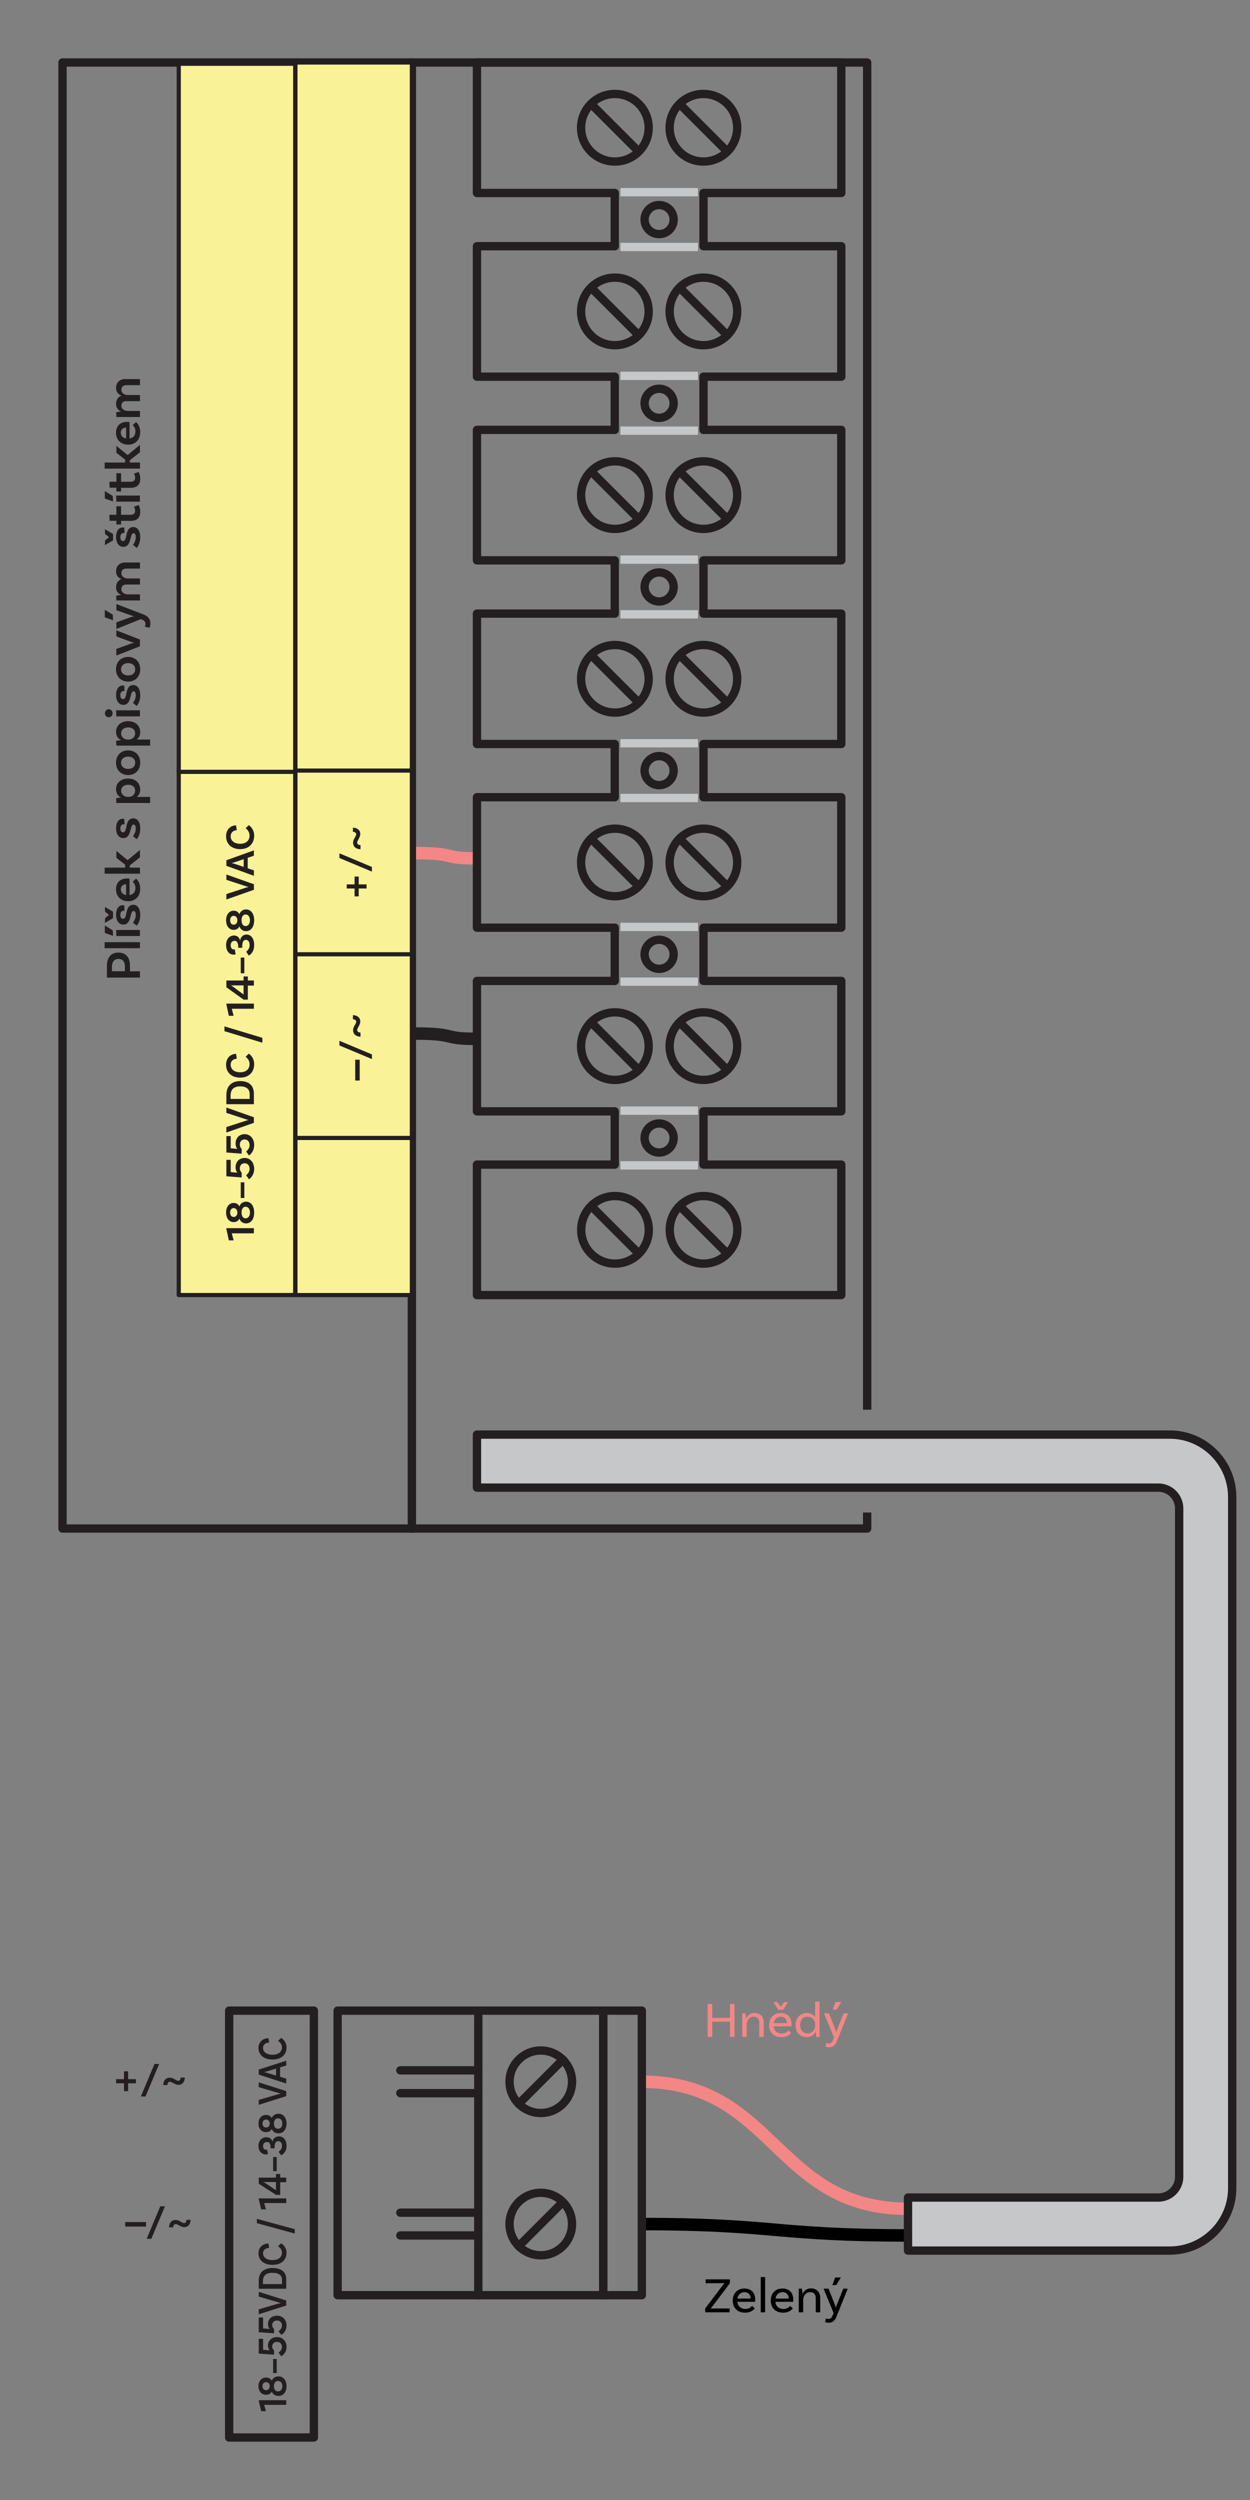 <?xml version="1.0" encoding="UTF-8"?><svg xmlns="http://www.w3.org/2000/svg" viewBox="0 0 300 600"><rect x="0" y="0" width="300" height="600" fill="#808080" stroke="none"/><g id="a"><path d="M217.92,530.11c-31.94,0-31.94-30.49-63.88-30.49" fill="none" stroke="#f38786" stroke-linejoin="round" stroke-width="3"/><path d="M154.04,533.77c31.94,0,31.94,2.74,63.88,2.74" fill="none" stroke="#000" stroke-linejoin="round" stroke-width="3"/><path d="M32.63,499.99h-1.88v1.88h-.99v-1.88h-1.89v-.99h1.89v-1.89h.99v1.89h1.88v.99Z" fill="#231f20" stroke-width="0"/><path d="M38.2,495.35l-3.27,7.8h-1.12l3.27-7.8h1.12Z" fill="#231f20" stroke-width="0"/><path d="M44.36,498.59c-.02.55-.17.98-.44,1.3s-.64.48-1.09.48c-.17,0-.36-.04-.57-.11s-.44-.18-.69-.32c-.18-.1-.33-.18-.45-.23s-.23-.08-.31-.08c-.2,0-.35.06-.46.2s-.16.33-.17.59h-1c.02-.55.16-.98.44-1.3s.64-.48,1.11-.48c.18,0,.37.03.56.09s.39.15.6.28c.21.13.39.22.54.29s.26.1.34.1c.17,0,.31-.07.42-.22s.17-.34.17-.57h1Z" fill="#231f20" stroke-width="0"/><path d="M35.05,534.38h-5v-1.08h5v1.08Z" fill="#231f20" stroke-width="0"/><path d="M39.59,529.51l-3.27,7.8h-1.12l3.27-7.8h1.12Z" fill="#231f20" stroke-width="0"/><path d="M45.75,532.74c-.02.55-.17.98-.44,1.3-.27.32-.64.48-1.09.48-.17,0-.36-.04-.57-.11-.21-.07-.44-.18-.69-.32-.18-.1-.33-.18-.45-.23s-.23-.08-.31-.08c-.2,0-.35.06-.46.2-.11.13-.16.33-.17.59h-1c.02-.55.17-.98.44-1.3.27-.32.64-.48,1.11-.48.18,0,.37.03.56.09.19.06.39.15.6.28.21.13.39.22.54.29s.26.1.34.1c.17,0,.31-.07.42-.22.11-.15.17-.34.17-.57h1Z" fill="#231f20" stroke-width="0"/><path d="M63.4,577.16l.44,1.52h-1.15l-.59-2.46v-.17h6.6v1.12h-5.3Z" fill="#231f20" stroke-width="0"/><path d="M66.82,570.33c1.17,0,1.95.93,1.95,2.35s-.78,2.35-1.95,2.35c-.77,0-1.33-.41-1.59-1.01h-.03c-.2.42-.7.73-1.34.73-1.08,0-1.83-.83-1.83-2.07s.75-2.07,1.83-2.07c.64,0,1.14.31,1.34.73h.03c.26-.59.82-1.01,1.59-1.01ZM63.87,573.63c.49,0,.87-.37.87-.95s-.38-.96-.87-.96c-.55,0-.87.39-.87.96s.32.95.87.95ZM66.7,571.43c-.59,0-.96.49-.96,1.25s.37,1.25.96,1.25c.64,0,1.06-.5,1.06-1.25s-.42-1.25-1.06-1.25Z" fill="#231f20" stroke-width="0"/><path d="M65.55,569.54v-3.38h.86v3.38h-.86Z" fill="#231f20" stroke-width="0"/><path d="M62.1,561.32h1.04v2.63l1.55.13.02-.04c-.22-.21-.4-.62-.4-1.1,0-1.23.89-2.04,2.19-2.04s2.27.95,2.27,2.35c0,1.6-1.25,2.25-1.25,2.25l-.68-.87s.83-.49.83-1.38c0-.7-.47-1.2-1.18-1.2s-1.16.44-1.16,1.11c0,.6.4.89.44.91v1.05l-3.67-.25v-3.54Z" fill="#231f20" stroke-width="0"/><path d="M62.1,556.19h1.04v2.63l1.55.13.02-.04c-.22-.21-.4-.62-.4-1.1,0-1.23.89-2.04,2.19-2.04s2.27.95,2.27,2.35c0,1.6-1.25,2.25-1.25,2.25l-.68-.87s.83-.49.83-1.38c0-.7-.47-1.2-1.18-1.2s-1.16.44-1.16,1.11c0,.6.4.89.44.91v1.05l-3.67-.25v-3.54Z" fill="#231f20" stroke-width="0"/><path d="M66.64,552.92c.21-.06.49-.13.74-.18v-.03c-.25-.05-.51-.12-.73-.19l-4.55-1.34v-1.15l6.6,2.1v1.2l-6.6,2.09v-1.18l4.54-1.33Z" fill="#231f20" stroke-width="0"/><path d="M65.4,544.32c2.2,0,3.3,1.03,3.3,2.71v2.27h-6.6v-2c0-1.92,1.28-2.99,3.3-2.99ZM65.4,545.47c-1.54,0-2.29.7-2.29,1.96v.75h4.58v-1.03c0-1-.67-1.67-2.29-1.67Z" fill="#231f20" stroke-width="0"/><path d="M64.42,538.44l.18,1.06c-.62,0-1.47.35-1.47,1.29s.84,1.63,2.27,1.63c1.62,0,2.27-.86,2.27-1.79,0-.76-.55-1.29-.95-1.56l.77-.67c.38.24,1.28.94,1.28,2.26,0,1.73-1.27,2.91-3.37,2.91s-3.37-1.15-3.37-2.76c0-1.74,1.39-2.36,2.39-2.37Z" fill="#231f20" stroke-width="0"/><path d="M61.65,533.56v-1.03l9.09,2.47v1.05l-9.09-2.49Z" fill="#231f20" stroke-width="0"/><path d="M63.4,528.73l.44,1.52h-1.15l-.59-2.46v-.17h6.6v1.12h-5.3Z" fill="#231f20" stroke-width="0"/><path d="M66.23,522.63v-.87h1.02v.86h1.45v1.11h-1.45v3.03h-1.02l-4.13-2.67v-1.46h4.13ZM63.83,523.69c-.19,0-.51,0-.58-.02l-.03.03c.07.03.38.21.55.31l1.86,1.24c.19.13.51.32.58.39l.04-.02c-.02-.09-.02-.36-.02-.53v-1.4h-2.4Z" fill="#231f20" stroke-width="0"/><path d="M65.55,521.07v-3.38h.86v3.38h-.86Z" fill="#231f20" stroke-width="0"/><path d="M63.96,512.93c.82,0,1.41.57,1.41,1.19h.02c0-.63.57-1.39,1.55-1.39,1.05,0,1.83.83,1.83,2.26,0,1.8-1.3,2.28-1.3,2.28l-.61-.84s.82-.48.82-1.4c0-.72-.35-1.14-.89-1.15-.53,0-.84.38-.88,1.19v.52h-.97v-.4c-.04-.67-.33-1.11-.85-1.11-.57,0-.96.39-.96.96s.32.91.74.91c.1,0,.2-.02.25-.04l.19,1.1s-.21.05-.51.05c-1.03,0-1.77-.82-1.77-2.05s.79-2.08,1.93-2.08Z" fill="#231f20" stroke-width="0"/><path d="M66.82,507.3c1.17,0,1.95.93,1.95,2.35s-.78,2.35-1.95,2.35c-.77,0-1.33-.41-1.59-1.01h-.03c-.2.42-.7.73-1.34.73-1.08,0-1.83-.83-1.83-2.07s.75-2.07,1.83-2.07c.64,0,1.14.31,1.34.73h.03c.26-.59.82-1.01,1.59-1.01ZM63.87,510.6c.49,0,.87-.37.87-.95s-.38-.96-.87-.96c-.55,0-.87.39-.87.96s.32.95.87.95ZM66.7,508.4c-.59,0-.96.49-.96,1.25s.37,1.25.96,1.25c.64,0,1.06-.5,1.06-1.25s-.42-1.25-1.06-1.25Z" fill="#231f20" stroke-width="0"/><path d="M66.64,502.66c.21-.06.49-.13.74-.18v-.03c-.25-.05-.51-.12-.73-.19l-4.55-1.34v-1.15l6.6,2.1v1.2l-6.6,2.09v-1.18l4.54-1.33Z" fill="#231f20" stroke-width="0"/><path d="M67.22,496.17v2.26l1.48.45v1.17l-6.6-2.15v-1.2l6.6-2.13v1.15l-1.48.45ZM66.25,496.46l-2.1.65c-.2.06-.48.13-.73.18v.03c.25.04.53.12.74.18l2.09.64v-1.67Z" fill="#231f20" stroke-width="0"/><path d="M64.42,489.16l.18,1.06c-.62,0-1.47.35-1.47,1.29s.84,1.63,2.27,1.63c1.62,0,2.27-.86,2.27-1.79,0-.76-.55-1.29-.95-1.56l.77-.67c.38.24,1.28.94,1.28,2.26,0,1.73-1.27,2.91-3.37,2.91s-3.37-1.15-3.37-2.76c0-1.74,1.39-2.36,2.39-2.37Z" fill="#231f20" stroke-width="0"/><rect x="55" y="482.55" width="20.33" height="102.45" fill="none" stroke="#231f20" stroke-linecap="round" stroke-linejoin="round" stroke-width="2"/><path d="M113.88,206c-7.81,0-4.14-1.26-14.44-1.26" fill="none" stroke="#f38786" stroke-linejoin="round" stroke-width="3"/><path d="M113.88,249.31c-7.81,0-4.14-1.26-14.44-1.26" fill="none" stroke="#231f20" stroke-linejoin="round" stroke-width="3"/><polyline points="208.12 338.33 208.12 15 98.54 15" fill="none" stroke="#231f20" stroke-linejoin="round" stroke-width="2"/><polyline points="98.54 366.85 208.12 366.85 208.12 363" fill="none" stroke="#231f20" stroke-linejoin="round" stroke-width="2"/><rect x="15" y="15" width="83.85" height="351.85" fill="none" stroke="#231f20" stroke-linejoin="round" stroke-width="2"/><polygon points="114.47 15 201.91 15 201.91 46.32 168.84 46.32 168.84 59.09 201.91 59.09 201.91 90.4 168.84 90.4 168.84 103.17 201.91 103.17 201.91 134.49 168.84 134.49 168.84 147.26 201.91 147.26 201.91 178.56 168.84 178.56 168.84 191.33 201.91 191.33 201.91 222.65 168.84 222.65 168.84 235.42 201.91 235.42 201.91 266.73 168.84 266.73 168.84 279.5 201.91 279.5 201.91 310.82 114.47 310.82 114.47 279.5 147.54 279.5 147.54 266.73 114.47 266.73 114.47 235.42 147.54 235.42 147.54 222.65 114.47 222.65 114.47 191.33 147.54 191.33 147.54 178.56 114.47 178.56 114.47 147.26 147.54 147.26 147.54 134.49 114.47 134.49 114.47 103.17 147.54 103.17 147.54 90.4 114.47 90.4 114.47 59.09 147.54 59.09 147.54 46.32 114.47 46.32 114.47 15" fill="none" stroke="#231f20" stroke-linejoin="round" stroke-width="2"/><path d="M139.49,295.16c0,4.48,3.63,8.11,8.11,8.11s8.11-3.63,8.11-8.11-3.63-8.11-8.11-8.11-8.11,3.63-8.11,8.11ZM147.6,295.16l5.73,5.73-5.73-5.73-5.73-5.73,5.73,5.73Z" fill="none" stroke="#231f20" stroke-linejoin="round" stroke-width="2"/><path d="M160.74,295.16c0,4.48,3.63,8.11,8.11,8.11s8.11-3.63,8.11-8.11-3.63-8.11-8.11-8.11-8.11,3.63-8.11,8.11ZM168.85,295.16l5.73,5.73-5.73-5.73-5.73-5.73,5.73,5.73Z" fill="none" stroke="#231f20" stroke-linejoin="round" stroke-width="2"/><path d="M139.46,251.07c0,4.48,3.63,8.11,8.11,8.11s8.11-3.63,8.11-8.11-3.63-8.11-8.11-8.11-8.11,3.63-8.11,8.11ZM147.57,251.07l5.73,5.73-5.73-5.73-5.73-5.73,5.73,5.73Z" fill="none" stroke="#231f20" stroke-linejoin="round" stroke-width="2"/><path d="M160.71,251.07c0,4.48,3.63,8.11,8.11,8.11s8.11-3.63,8.11-8.11-3.63-8.11-8.11-8.11-8.11,3.63-8.11,8.11ZM168.82,251.07l5.73,5.73-5.73-5.73-5.73-5.73,5.73,5.73Z" fill="none" stroke="#231f20" stroke-linejoin="round" stroke-width="2"/><path d="M139.46,206.99c0,4.48,3.63,8.11,8.11,8.11s8.11-3.63,8.11-8.11-3.63-8.11-8.11-8.11-8.11,3.63-8.11,8.11ZM147.57,206.99l5.73,5.73-5.73-5.73-5.73-5.73,5.73,5.73Z" fill="none" stroke="#231f20" stroke-linejoin="round" stroke-width="2"/><path d="M160.71,206.99c0,4.48,3.63,8.11,8.11,8.11s8.11-3.63,8.11-8.11-3.63-8.11-8.11-8.11-8.11,3.63-8.11,8.11ZM168.82,206.99l5.73,5.73-5.73-5.73-5.73-5.73,5.73,5.73Z" fill="none" stroke="#231f20" stroke-linejoin="round" stroke-width="2"/><path d="M139.46,162.91c0,4.48,3.63,8.11,8.11,8.11s8.11-3.63,8.11-8.11-3.63-8.11-8.11-8.11-8.11,3.63-8.11,8.11ZM147.57,162.91l5.73,5.73-5.73-5.73-5.73-5.73,5.73,5.73Z" fill="none" stroke="#231f20" stroke-linejoin="round" stroke-width="2"/><path d="M160.71,162.91c0,4.48,3.63,8.11,8.11,8.11s8.11-3.63,8.11-8.11-3.63-8.11-8.11-8.11-8.11,3.63-8.11,8.11ZM168.82,162.91l5.73,5.73-5.73-5.73-5.73-5.73,5.73,5.73Z" fill="none" stroke="#231f20" stroke-linejoin="round" stroke-width="2"/><path d="M139.46,118.83c0,4.48,3.63,8.11,8.11,8.11s8.11-3.63,8.11-8.11-3.63-8.11-8.11-8.11-8.11,3.63-8.11,8.11ZM147.57,118.83l5.73,5.73-5.73-5.73-5.73-5.73,5.73,5.73Z" fill="none" stroke="#231f20" stroke-linejoin="round" stroke-width="2"/><path d="M160.71,118.83c0,4.48,3.63,8.11,8.11,8.11s8.11-3.63,8.11-8.11-3.63-8.11-8.11-8.11-8.11,3.63-8.11,8.11ZM168.82,118.83l5.73,5.73-5.73-5.73-5.73-5.73,5.73,5.73Z" fill="none" stroke="#231f20" stroke-linejoin="round" stroke-width="2"/><path d="M139.46,74.74c0,4.48,3.63,8.11,8.11,8.11s8.11-3.63,8.11-8.11-3.63-8.11-8.11-8.11-8.11,3.63-8.11,8.11ZM147.57,74.74l5.73,5.73-5.73-5.73-5.73-5.73,5.73,5.73Z" fill="none" stroke="#231f20" stroke-linejoin="round" stroke-width="2"/><path d="M160.71,74.74c0,4.48,3.63,8.11,8.11,8.11s8.11-3.63,8.11-8.11-3.63-8.11-8.11-8.11-8.11,3.63-8.11,8.11ZM168.82,74.74l5.73,5.73-5.73-5.73-5.73-5.73,5.73,5.73Z" fill="none" stroke="#231f20" stroke-linejoin="round" stroke-width="2"/><path d="M139.46,30.66c0,4.48,3.63,8.11,8.11,8.11s8.11-3.63,8.11-8.11-3.63-8.11-8.11-8.11-8.11,3.63-8.11,8.11ZM147.57,30.66l5.73,5.73-5.73-5.73-5.73-5.73,5.73,5.73Z" fill="none" stroke="#231f20" stroke-linejoin="round" stroke-width="2"/><path d="M160.71,30.66c0,4.48,3.63,8.11,8.11,8.11s8.11-3.63,8.11-8.11-3.63-8.11-8.11-8.11-8.11,3.63-8.11,8.11ZM168.82,30.66l5.73,5.73-5.73-5.73-5.73-5.73,5.73,5.73Z" fill="none" stroke="#231f20" stroke-linejoin="round" stroke-width="2"/><circle cx="158.19" cy="273.12" r="3.49" fill="none" stroke="#231f20" stroke-linejoin="round" stroke-width="2"/><circle cx="158.19" cy="229.03" r="3.49" fill="none" stroke="#231f20" stroke-linejoin="round" stroke-width="2"/><circle cx="158.19" cy="184.95" r="3.49" fill="none" stroke="#231f20" stroke-linejoin="round" stroke-width="2"/><circle cx="158.19" cy="140.87" r="3.49" fill="none" stroke="#231f20" stroke-linejoin="round" stroke-width="2"/><circle cx="158.19" cy="96.79" r="3.49" fill="none" stroke="#231f20" stroke-linejoin="round" stroke-width="2"/><circle cx="158.19" cy="52.7" r="3.49" fill="none" stroke="#231f20" stroke-linejoin="round" stroke-width="2"/><line x1="148.9" y1="279.69" x2="167.51" y2="279.69" fill="none" stroke="#c5c7c9" stroke-linejoin="round" stroke-width="2"/><line x1="148.9" y1="266.55" x2="167.51" y2="266.55" fill="none" stroke="#c5c7c9" stroke-linejoin="round" stroke-width="2"/><line x1="148.9" y1="235.6" x2="167.51" y2="235.6" fill="none" stroke="#c5c7c9" stroke-linejoin="round" stroke-width="2"/><line x1="148.9" y1="222.46" x2="167.51" y2="222.46" fill="none" stroke="#c5c7c9" stroke-linejoin="round" stroke-width="2"/><line x1="148.9" y1="191.52" x2="167.51" y2="191.52" fill="none" stroke="#c5c7c9" stroke-linejoin="round" stroke-width="2"/><line x1="148.9" y1="178.38" x2="167.51" y2="178.38" fill="none" stroke="#c5c7c9" stroke-linejoin="round" stroke-width="2"/><line x1="148.9" y1="147.44" x2="167.51" y2="147.44" fill="none" stroke="#c5c7c9" stroke-linejoin="round" stroke-width="2"/><line x1="148.9" y1="134.3" x2="167.51" y2="134.3" fill="none" stroke="#c5c7c9" stroke-linejoin="round" stroke-width="2"/><line x1="148.9" y1="103.36" x2="167.51" y2="103.36" fill="none" stroke="#c5c7c9" stroke-linejoin="round" stroke-width="2"/><line x1="148.9" y1="90.21" x2="167.51" y2="90.21" fill="none" stroke="#c5c7c9" stroke-linejoin="round" stroke-width="2"/><line x1="148.9" y1="59.27" x2="167.51" y2="59.27" fill="none" stroke="#c5c7c9" stroke-linejoin="round" stroke-width="2"/><line x1="148.9" y1="46.13" x2="167.51" y2="46.13" fill="none" stroke="#c5c7c9" stroke-linejoin="round" stroke-width="2"/><rect x="70.9" y="15" width="27.95" height="295.82" fill="#f9f297" stroke="#231f20" stroke-linejoin="round"/><rect x="42.9" y="184.94" width="27.95" height="125.87" fill="#f9f297" stroke="#231f20" stroke-linejoin="round"/><rect x="42.9" y="15.3" width="27.95" height="169.94" fill="#f9f297" stroke="#231f20" stroke-linejoin="round"/><line x1="98.83" y1="184.94" x2="70.85" y2="184.94" fill="none" stroke="#231f20" stroke-linejoin="round"/><line x1="98.83" y1="273.11" x2="70.9" y2="273.11" fill="none" stroke="#231f20" stroke-linejoin="round"/><line x1="98.83" y1="229.03" x2="70.85" y2="229.03" fill="none" stroke="#231f20" stroke-linejoin="round"/><path d="M86.33,254.33v5h-1.08v-5h1.08Z" fill="#231f20" stroke-width="0"/><path d="M81.46,249.79l7.8,3.27v1.12l-7.8-3.27v-1.12Z" fill="#231f20" stroke-width="0"/><path d="M84.69,243.63c.55.02.98.17,1.3.44.32.27.48.64.48,1.09,0,.17-.04.36-.11.57-.07.21-.18.44-.32.69-.1.18-.18.33-.23.45s-.08.23-.08.31c0,.2.06.35.2.46.13.11.33.16.59.17v1c-.55-.02-.99-.17-1.3-.44-.32-.27-.48-.64-.48-1.11,0-.18.03-.37.09-.56.06-.19.15-.39.28-.6.13-.21.22-.39.29-.54s.09-.26.09-.34c0-.17-.07-.31-.22-.42-.14-.11-.34-.17-.57-.17v-1Z" fill="#231f20" stroke-width="0"/><path d="M86.09,210.37v1.88h1.88v.99h-1.88v1.89h-.99v-1.89h-1.89v-.99h1.89v-1.88h.99Z" fill="#231f20" stroke-width="0"/><path d="M81.46,204.8l7.8,3.27v1.12l-7.8-3.27v-1.12Z" fill="#231f20" stroke-width="0"/><path d="M84.69,198.64c.55.02.98.17,1.3.44.32.27.48.64.48,1.09,0,.17-.04.36-.11.57-.07.21-.18.44-.32.69-.1.18-.18.33-.23.45s-.08.23-.08.31c0,.2.06.35.2.46.13.11.33.16.59.17v1c-.55-.02-.99-.17-1.3-.44-.32-.27-.48-.64-.48-1.11,0-.18.03-.37.09-.56.06-.19.15-.39.28-.6.13-.21.22-.39.29-.54s.09-.26.09-.34c0-.17-.07-.31-.22-.42-.14-.11-.34-.17-.57-.17v-1Z" fill="#231f20" stroke-width="0"/><path d="M55.63,296l.44,1.69h-1.15l-.59-2.74v-.19h6.6v1.24h-5.3Z" fill="#231f20" stroke-width="0"/><path d="M59.05,288.4c1.17,0,1.95,1.03,1.95,2.61s-.78,2.61-1.95,2.61c-.77,0-1.33-.46-1.59-1.12h-.03c-.2.47-.7.81-1.34.81-1.08,0-1.83-.92-1.83-2.3s.75-2.3,1.83-2.3c.64,0,1.14.34,1.34.81h.03c.26-.66.82-1.12,1.59-1.12ZM56.1,292.07c.49,0,.87-.41.87-1.06s-.38-1.07-.87-1.07c-.55,0-.87.43-.87,1.07s.32,1.06.87,1.06ZM58.93,289.62c-.59,0-.96.55-.96,1.39s.37,1.39.96,1.39c.64,0,1.06-.56,1.06-1.39s-.42-1.39-1.06-1.39Z" fill="#231f20" stroke-width="0"/><path d="M57.78,287.52v-3.76h.86v3.76h-.86Z" fill="#231f20" stroke-width="0"/><path d="M54.33,278.37h1.04v2.93l1.55.14.02-.04c-.22-.23-.4-.69-.4-1.22,0-1.37.89-2.27,2.19-2.27s2.27,1.06,2.27,2.61c0,1.78-1.25,2.5-1.25,2.5l-.68-.97s.83-.54.83-1.53c0-.78-.47-1.34-1.18-1.34s-1.16.49-1.16,1.23c0,.67.4.99.44,1.01v1.17l-3.67-.28v-3.94Z" fill="#231f20" stroke-width="0"/><path d="M54.33,272.66h1.04v2.93l1.55.14.02-.04c-.22-.23-.4-.69-.4-1.22,0-1.37.89-2.27,2.19-2.27s2.27,1.06,2.27,2.61c0,1.78-1.25,2.5-1.25,2.5l-.68-.97s.83-.54.83-1.53c0-.78-.47-1.34-1.18-1.34s-1.16.49-1.16,1.23c0,.67.4.99.44,1.01v1.17l-3.67-.28v-3.94Z" fill="#231f20" stroke-width="0"/><path d="M58.87,269.02c.21-.07.49-.15.74-.2v-.03c-.25-.06-.51-.13-.73-.21l-4.55-1.49v-1.28l6.6,2.34v1.33l-6.6,2.33v-1.31l4.54-1.48Z" fill="#231f20" stroke-width="0"/><path d="M57.63,259.46c2.2,0,3.3,1.15,3.3,3.02v2.53h-6.6v-2.22c0-2.14,1.28-3.33,3.3-3.33ZM57.63,260.73c-1.54,0-2.29.78-2.29,2.18v.83h4.58v-1.15c0-1.11-.67-1.86-2.29-1.86Z" fill="#231f20" stroke-width="0"/><path d="M56.65,252.92l.18,1.18c-.62,0-1.47.39-1.47,1.44s.84,1.81,2.27,1.81c1.62,0,2.27-.96,2.27-1.99,0-.85-.55-1.44-.95-1.74l.77-.75c.38.27,1.28,1.05,1.28,2.52,0,1.93-1.27,3.24-3.37,3.24s-3.37-1.28-3.37-3.07c0-1.94,1.39-2.63,2.39-2.64Z" fill="#231f20" stroke-width="0"/><path d="M53.87,247.48v-1.15l9.1,2.75v1.17l-9.1-2.77Z" fill="#231f20" stroke-width="0"/><path d="M55.63,242.1l.44,1.69h-1.15l-.59-2.74v-.19h6.6v1.24h-5.3Z" fill="#231f20" stroke-width="0"/><path d="M58.46,235.32v-.97h1.02v.96h1.45v1.23h-1.45v3.37h-1.02l-4.13-2.97v-1.62h4.13ZM56.06,236.5c-.19,0-.51,0-.58-.02l-.03.03c.07.03.38.23.55.35l1.86,1.38c.19.14.51.36.58.43l.04-.02c-.02-.1-.02-.4-.02-.59v-1.56h-2.4Z" fill="#231f20" stroke-width="0"/><path d="M57.78,233.58v-3.76h.86v3.76h-.86Z" fill="#231f20" stroke-width="0"/><path d="M56.19,224.52c.82,0,1.41.63,1.41,1.32h.02c0-.7.57-1.55,1.55-1.55,1.05,0,1.83.92,1.83,2.51,0,2-1.3,2.54-1.3,2.54l-.61-.94s.82-.53.82-1.56c0-.8-.35-1.27-.89-1.28-.53,0-.84.42-.88,1.32v.58h-.97v-.44c-.04-.75-.33-1.23-.85-1.23-.57,0-.96.43-.96,1.07s.32,1.01.74,1.01c.1,0,.2-.02.25-.04l.19,1.22s-.21.06-.51.06c-1.03,0-1.77-.91-1.77-2.28s.79-2.31,1.93-2.31Z" fill="#231f20" stroke-width="0"/><path d="M59.05,218.26c1.17,0,1.95,1.03,1.95,2.61s-.78,2.61-1.95,2.61c-.77,0-1.33-.46-1.59-1.12h-.03c-.2.47-.7.81-1.34.81-1.08,0-1.83-.92-1.83-2.3s.75-2.3,1.83-2.3c.64,0,1.14.34,1.34.81h.03c.26-.66.82-1.12,1.59-1.12ZM56.1,221.93c.49,0,.87-.41.87-1.06s-.38-1.07-.87-1.07c-.55,0-.87.43-.87,1.07s.32,1.06.87,1.06ZM58.93,219.48c-.59,0-.96.55-.96,1.39s.37,1.39.96,1.39c.64,0,1.06-.56,1.06-1.39s-.42-1.39-1.06-1.39Z" fill="#231f20" stroke-width="0"/><path d="M58.87,213.09c.21-.07.49-.15.74-.2v-.03c-.25-.06-.51-.13-.73-.21l-4.55-1.49v-1.28l6.6,2.34v1.33l-6.6,2.33v-1.31l4.54-1.48Z" fill="#231f20" stroke-width="0"/><path d="M59.45,205.87v2.52l1.48.5v1.3l-6.6-2.39v-1.34l6.6-2.37v1.28l-1.48.5ZM58.48,206.2l-2.1.72c-.2.07-.48.14-.73.2v.03c.25.05.53.13.74.2l2.09.71v-1.86Z" fill="#231f20" stroke-width="0"/><path d="M56.65,198.08l.18,1.18c-.62,0-1.47.39-1.47,1.44s.84,1.81,2.27,1.81c1.62,0,2.27-.96,2.27-1.99,0-.85-.55-1.44-.95-1.74l.77-.75c.38.27,1.28,1.05,1.28,2.52,0,1.93-1.27,3.24-3.37,3.24s-3.37-1.28-3.37-3.07c0-1.94,1.39-2.63,2.39-2.64Z" fill="#231f20" stroke-width="0"/><path d="M295.73,359.3v165.84c0,8.28-6.72,15-15,15h-62.81v-12.73h60.08c2.76,0,5-2.24,5-5v-160.38c0-2.76-2.24-5-5-5H114.47v-12.73h166.26c8.28,0,15,6.72,15,15Z" fill="#c5c7c9" stroke="#231f20" stroke-linejoin="round" stroke-width="2"/><circle cx="129.79" cy="499.62" r="7.5" fill="none" stroke="#231f20" stroke-linecap="round" stroke-linejoin="round" stroke-width="2"/><line x1="135.09" y1="494.32" x2="124.49" y2="504.93" fill="none" stroke="#231f20" stroke-linecap="round" stroke-linejoin="round" stroke-width="2"/><circle cx="129.79" cy="533.77" r="7.5" fill="none" stroke="#231f20" stroke-linecap="round" stroke-linejoin="round" stroke-width="2"/><line x1="135.09" y1="528.47" x2="124.49" y2="539.08" fill="none" stroke="#231f20" stroke-linecap="round" stroke-linejoin="round" stroke-width="2"/><polyline points="114.79 550.85 81.03 550.85 81.03 482.55 114.79 482.55" fill="none" stroke="#231f20" stroke-linecap="round" stroke-linejoin="round" stroke-width="2"/><rect x="114.79" y="482.55" width="30" height="68.3" fill="none" stroke="#231f20" stroke-linecap="round" stroke-linejoin="round" stroke-width="2"/><rect x="144.79" y="482.55" width="9.25" height="68.3" fill="none" stroke="#231f20" stroke-linecap="round" stroke-linejoin="round" stroke-width="2"/><line x1="114.79" y1="502.36" x2="96.08" y2="502.36" fill="none" stroke="#231f20" stroke-linecap="round" stroke-linejoin="round" stroke-width="2"/><line x1="96.08" y1="496.88" x2="114.79" y2="496.88" fill="none" stroke="#231f20" stroke-linecap="round" stroke-linejoin="round" stroke-width="2"/><line x1="114.79" y1="536.51" x2="96.08" y2="536.51" fill="none" stroke="#231f20" stroke-linecap="round" stroke-linejoin="round" stroke-width="2"/><line x1="96.08" y1="531.04" x2="114.79" y2="531.04" fill="none" stroke="#231f20" stroke-linecap="round" stroke-linejoin="round" stroke-width="2"/></g><g id="d"><path d="M28.42,228.62c1.82,0,2.77,1.24,2.77,3.06v1.43h2.39v1.51h-7.92v-2.75c0-2.04.95-3.25,2.76-3.25ZM28.42,230.14c-.96,0-1.55.65-1.55,1.87v1.09h3.11v-1.15c0-1.15-.55-1.81-1.56-1.81Z" fill="#231f20" stroke-width="0"/><path d="M25.11,227.57v-1.45h8.47v1.45h-8.47Z" fill="#231f20" stroke-width="0"/><path d="M27.13,224.61l-1.97-.7v-1.79l1.91,1.17.06,1.31ZM27.92,224.65l-.05-1.46h5.71v1.46h-5.66Z" fill="#231f20" stroke-width="0"/><path d="M25.22,220.35l.95-.77-.95-.77-.05-1.15,1.96,1.14v1.56l-1.96,1.14.05-1.15ZM29.68,218.57c-.49,0-.8.4-.8,1.02s.28.92.66.92c1.19,0,.28-3.33,2.45-3.36,1.02,0,1.67.94,1.67,2.43,0,1.61-.68,2.37-.85,2.58l-.9-.73c.14-.16.68-.96.68-1.81,0-.66-.22-.98-.54-.98-.98,0-.37,3.26-2.45,3.26-1.05,0-1.75-.94-1.75-2.36s.67-2.29,1.59-2.29c.23,0,.38.05.38.05l.08,1.29s-.14-.02-.23-.02Z" fill="#231f20" stroke-width="0"/><path d="M31.84,211.62l.8-.74c.56.43,1.01,1.26,1.01,2.4,0,1.88-1.19,3.02-2.89,3.02s-2.92-1.13-2.92-2.87,1.14-2.6,2.66-2.6c.36,0,.59.06.59.06v3.93c.84-.13,1.41-.71,1.41-1.7,0-.82-.38-1.26-.67-1.5ZM30.27,214.83v-2.62c-.74.01-1.28.48-1.28,1.22s.49,1.26,1.28,1.39Z" fill="#231f20" stroke-width="0"/><path d="M31.15,207.68v.55h2.44v1.46h-8.47v-1.46h4.91v-.71l-2.1-1.63v-1.67l2.7,2.22,2.96-2.46v1.79l-2.44,1.91Z" fill="#231f20" stroke-width="0"/><path d="M29.68,197.82c-.49,0-.8.4-.8,1.02s.28.92.66.92c1.19,0,.28-3.33,2.45-3.36,1.02,0,1.67.94,1.67,2.43,0,1.61-.68,2.37-.85,2.58l-.9-.73c.14-.16.68-.96.68-1.81,0-.66-.22-.98-.54-.98-.98,0-.37,3.26-2.45,3.26-1.05,0-1.75-.94-1.75-2.36s.67-2.29,1.59-2.29c.23,0,.38.05.38.05l.08,1.29s-.14-.02-.23-.02Z" fill="#231f20" stroke-width="0"/><path d="M30.76,186.86c1.8,0,2.89,1.12,2.89,2.65,0,.83-.36,1.42-.85,1.75h3.23v1.46h-8.11l-.05-1.13c.36-.11,1.01-.18,1.19-.18v-.02c-.68-.3-1.21-.92-1.21-1.97,0-1.55,1.2-2.57,2.92-2.57ZM30.76,188.34c-1.02,0-1.69.56-1.69,1.45s.79,1.46,1.51,1.46h.34c.7,0,1.51-.5,1.51-1.51,0-.85-.66-1.4-1.67-1.4Z" fill="#231f20" stroke-width="0"/><path d="M30.76,180.09c1.7,0,2.89,1.17,2.89,2.96s-1.19,2.96-2.89,2.96-2.92-1.19-2.92-2.96,1.21-2.96,2.92-2.96ZM30.76,181.58c-1.01,0-1.72.58-1.72,1.48s.71,1.48,1.72,1.48,1.69-.58,1.69-1.48-.7-1.48-1.69-1.48Z" fill="#231f20" stroke-width="0"/><path d="M30.76,173.09c1.8,0,2.89,1.12,2.89,2.65,0,.83-.36,1.42-.85,1.75h3.23v1.46h-8.11l-.05-1.13c.36-.11,1.01-.18,1.19-.18v-.02c-.68-.3-1.21-.92-1.21-1.97,0-1.55,1.2-2.57,2.92-2.57ZM30.76,174.58c-1.02,0-1.69.56-1.69,1.45s.79,1.46,1.51,1.46h.34c.7,0,1.51-.5,1.51-1.51,0-.85-.66-1.4-1.67-1.4Z" fill="#231f20" stroke-width="0"/><path d="M27.02,171.18c0,.54-.38.96-.92.96s-.92-.42-.92-.96.4-.96.92-.96.92.43.92.96ZM27.92,171.93l-.05-1.46h5.71v1.46h-5.66Z" fill="#231f20" stroke-width="0"/><path d="M29.68,165.84c-.49,0-.8.4-.8,1.02s.28.92.66.92c1.19,0,.28-3.33,2.45-3.36,1.02,0,1.67.94,1.67,2.43,0,1.61-.68,2.37-.85,2.58l-.9-.73c.14-.16.68-.96.68-1.81,0-.66-.22-.98-.54-.98-.98,0-.37,3.26-2.45,3.26-1.05,0-1.75-.94-1.75-2.36s.67-2.29,1.59-2.29c.23,0,.38.05.38.05l.08,1.29s-.14-.02-.23-.02Z" fill="#231f20" stroke-width="0"/><path d="M30.76,157.66c1.7,0,2.89,1.17,2.89,2.96s-1.19,2.96-2.89,2.96-2.92-1.19-2.92-2.96,1.21-2.96,2.92-2.96ZM30.76,159.15c-1.01,0-1.72.58-1.72,1.48s.71,1.48,1.72,1.48,1.69-.58,1.69-1.48-.7-1.48-1.69-1.48Z" fill="#231f20" stroke-width="0"/><path d="M27.92,151.28l5.66,2.21v1.62l-5.66,2.22v-1.58l3.54-1.3c.3-.11.43-.13.72-.18v-.04c-.31-.06-.46-.08-.72-.18l-3.54-1.31v-1.46Z" fill="#231f20" stroke-width="0"/><path d="M27.13,148.85l-1.97-.7v-1.79l1.91,1.17.06,1.31ZM36.09,149.63c0,.61-.2,1.01-.2,1.01l-1.14-.23s.16-.3.16-.66c0-.54-.29-.8-.73-1l-.37-.16-5.88,2.36v-1.58l3.54-1.28c.3-.11.43-.13.72-.18v-.02c-.3-.06-.44-.1-.72-.19l-3.54-1.26v-1.47l6.49,2.49c.95.36,1.68,1,1.68,2.17Z" fill="#231f20" stroke-width="0"/><path d="M30.13,135h3.46v1.46h-3.26c-.73,0-1.2.37-1.2,1.09,0,.89.83,1.28,1.52,1.28h2.94v1.46h-3.26c-.73,0-1.2.37-1.2,1.09,0,.89.83,1.27,1.52,1.27h2.94v1.46h-5.66l-.05-1.13c.37-.11.98-.18,1.23-.18h0c-.7-.29-1.25-.85-1.25-1.85s.5-1.69,1.29-1.98c-.72-.26-1.29-.84-1.29-1.86,0-1.37.95-2.13,2.27-2.13Z" fill="#231f20" stroke-width="0"/><path d="M25.22,129.69l.95-.77-.95-.77-.05-1.15,1.96,1.14v1.56l-1.96,1.14.05-1.15ZM29.68,127.91c-.49,0-.8.4-.8,1.02s.28.92.66.92c1.19,0,.28-3.33,2.45-3.36,1.02,0,1.67.94,1.67,2.43,0,1.61-.68,2.37-.85,2.58l-.9-.73c.14-.16.68-.96.68-1.81,0-.66-.22-.98-.54-.98-.98,0-.37,3.26-2.45,3.26-1.05,0-1.75-.94-1.75-2.36s.67-2.29,1.59-2.29c.23,0,.38.05.38.05l.08,1.29s-.14-.02-.23-.02Z" fill="#231f20" stroke-width="0"/><path d="M33.26,121.19s.4.59.4,1.62c0,1.48-.79,2.2-2.36,2.2h-2.24v.88h-1.13v-.91h-1.62l-.06-1.43h1.68v-2.05h1.13v2.05h2.19c.8,0,1.18-.3,1.18-.97,0-.61-.31-.96-.31-.96l1.15-.42Z" fill="#231f20" stroke-width="0"/><path d="M27.13,120.35l-1.97-.7v-1.79l1.91,1.18.06,1.31ZM27.92,120.4l-.05-1.46h5.71v1.46h-5.66Z" fill="#231f20" stroke-width="0"/><path d="M33.26,113.26s.4.59.4,1.62c0,1.48-.79,2.2-2.36,2.2h-2.24v.88h-1.13v-.91h-1.62l-.06-1.43h1.68v-2.05h1.13v2.05h2.19c.8,0,1.18-.3,1.18-.97,0-.61-.31-.96-.31-.96l1.15-.42Z" fill="#231f20" stroke-width="0"/><path d="M31.15,110.46v.55h2.44v1.46h-8.47v-1.46h4.91v-.71l-2.1-1.63v-1.67l2.7,2.22,2.96-2.46v1.79l-2.44,1.91Z" fill="#231f20" stroke-width="0"/><path d="M31.84,102.04l.8-.74c.56.43,1.01,1.26,1.01,2.4,0,1.88-1.19,3.02-2.89,3.02s-2.92-1.13-2.92-2.87,1.14-2.6,2.66-2.6c.36,0,.59.06.59.06v3.93c.84-.13,1.41-.71,1.41-1.7,0-.82-.38-1.26-.67-1.5ZM30.27,105.24v-2.62c-.74.01-1.28.48-1.28,1.22s.49,1.26,1.28,1.39Z" fill="#231f20" stroke-width="0"/><path d="M30.13,90.98h3.46v1.46h-3.26c-.73,0-1.2.37-1.2,1.09,0,.89.83,1.28,1.52,1.28h2.94v1.46h-3.26c-.73,0-1.2.37-1.2,1.09,0,.89.83,1.27,1.52,1.27h2.94v1.46h-5.66l-.05-1.13c.37-.11.98-.18,1.23-.18h0c-.7-.29-1.25-.85-1.25-1.85s.5-1.69,1.29-1.98c-.72-.26-1.29-.84-1.29-1.86,0-1.37.95-2.13,2.27-2.13Z" fill="#231f20" stroke-width="0"/><path d="M176.28,480.94v7.92h-1.09v-3.65h-4.26v3.65h-1.09v-7.92h1.09v3.35h4.26v-3.35h1.09Z" fill="#f38786" stroke-width="0"/><path d="M183.29,485.39v3.47h-1.07v-3.47c0-.83-.47-1.38-1.32-1.38-1.18,0-1.7,1.07-1.7,1.88v2.96h-1.06v-5.66l.74-.04c.1.43.14,1.07.14,1.32h.04c.3-.71.94-1.36,2.01-1.36,1.36,0,2.21.91,2.21,2.27Z" fill="#f38786" stroke-width="0"/><path d="M185.67,486.31c.11,1.04.81,1.73,1.94,1.73.86,0,1.36-.41,1.61-.74l.65.59c-.53.7-1.37,1.04-2.34,1.04-1.81,0-2.95-1.16-2.95-2.89s1.09-2.91,2.81-2.91,2.58,1.16,2.58,2.65c0,.34-.05.54-.05.54h-4.25ZM186.77,482.34l-1.18-1.85.95.04.82,1.01.83-1.01.95-.04-1.17,1.85h-1.19ZM185.69,485.55h3.19c-.01-.94-.6-1.55-1.5-1.55s-1.54.64-1.69,1.55Z" fill="#f38786" stroke-width="0"/><path d="M196.69,480.39v8.47l-.78.04c-.06-.4-.12-1.09-.11-1.32h-.04c-.32.76-1.03,1.35-2.12,1.35-1.6,0-2.7-1.16-2.7-2.91s1.1-2.89,2.76-2.89c.92,0,1.56.41,1.93.96v-3.69h1.06ZM195.64,486.13v-.23c0-.85-.56-1.9-1.87-1.9-1.05,0-1.74.8-1.74,2s.7,2.03,1.81,2.03c1.2,0,1.8-1.07,1.8-1.91Z" fill="#f38786" stroke-width="0"/><path d="M198.99,491.36c-.54,0-.88-.18-.88-.18l.19-.88s.26.14.61.14c.59,0,.84-.38,1.03-.89l.22-.56-2.4-5.81h1.19l1.56,3.96c.12.29.14.38.19.62h.01c.05-.26.1-.37.19-.62l1.58-3.96h1.08l-2.69,6.67c-.32.84-.85,1.5-1.9,1.5ZM199.85,482.34l.68-1.86h1.37l-1.09,1.8-.96.06Z" fill="#f38786" stroke-width="0"/><path d="M169.24,554.04l4.12-5.45c.21-.26.42-.53.5-.62l-.02-.04c-.16.01-.41.04-.85.04h-3.63v-.92h5.81v.92l-4.09,5.44c-.29.38-.46.53-.54.62l.02.04c.08-.02.4-.04.85-.04h3.71v.92h-5.88v-.92Z" fill="#000" stroke-width="0"/><path d="M176.95,552.42c.11,1.04.82,1.73,1.94,1.73.86,0,1.36-.41,1.61-.74l.65.59c-.53.7-1.37,1.04-2.34,1.04-1.81,0-2.95-1.16-2.95-2.89s1.09-2.91,2.81-2.91,2.58,1.16,2.58,2.65c0,.34-.05.54-.05.54h-4.25ZM176.98,551.66h3.19c-.01-.94-.6-1.55-1.5-1.55s-1.54.64-1.69,1.55Z" fill="#000" stroke-width="0"/><path d="M182.58,546.49h1.05v8.47h-1.05v-8.47Z" fill="#000" stroke-width="0"/><path d="M186.08,552.42c.11,1.04.81,1.73,1.94,1.73.86,0,1.36-.41,1.61-.74l.65.59c-.53.7-1.37,1.04-2.34,1.04-1.81,0-2.95-1.16-2.95-2.89s1.09-2.91,2.81-2.91,2.58,1.16,2.58,2.65c0,.34-.05.54-.05.54h-4.25ZM186.11,551.66h3.19c-.01-.94-.6-1.55-1.5-1.55s-1.54.64-1.69,1.55Z" fill="#000" stroke-width="0"/><path d="M196.85,551.49v3.47h-1.07v-3.47c0-.83-.47-1.38-1.32-1.38-1.18,0-1.7,1.07-1.7,1.88v2.96h-1.06v-5.66l.74-.04c.1.43.14,1.07.14,1.32h.04c.3-.71.94-1.36,2.02-1.36,1.36,0,2.21.91,2.21,2.27Z" fill="#000" stroke-width="0"/><path d="M198.9,557.47c-.54,0-.88-.18-.88-.18l.19-.88s.26.14.61.14c.59,0,.84-.38,1.03-.89l.21-.56-2.4-5.81h1.19l1.56,3.96c.12.29.14.38.19.62h.01c.05-.26.1-.37.19-.62l1.58-3.96h1.08l-2.69,6.67c-.32.84-.85,1.5-1.9,1.5ZM199.76,548.45l.68-1.86h1.37l-1.09,1.8-.96.06Z" fill="#000" stroke-width="0"/></g></svg>